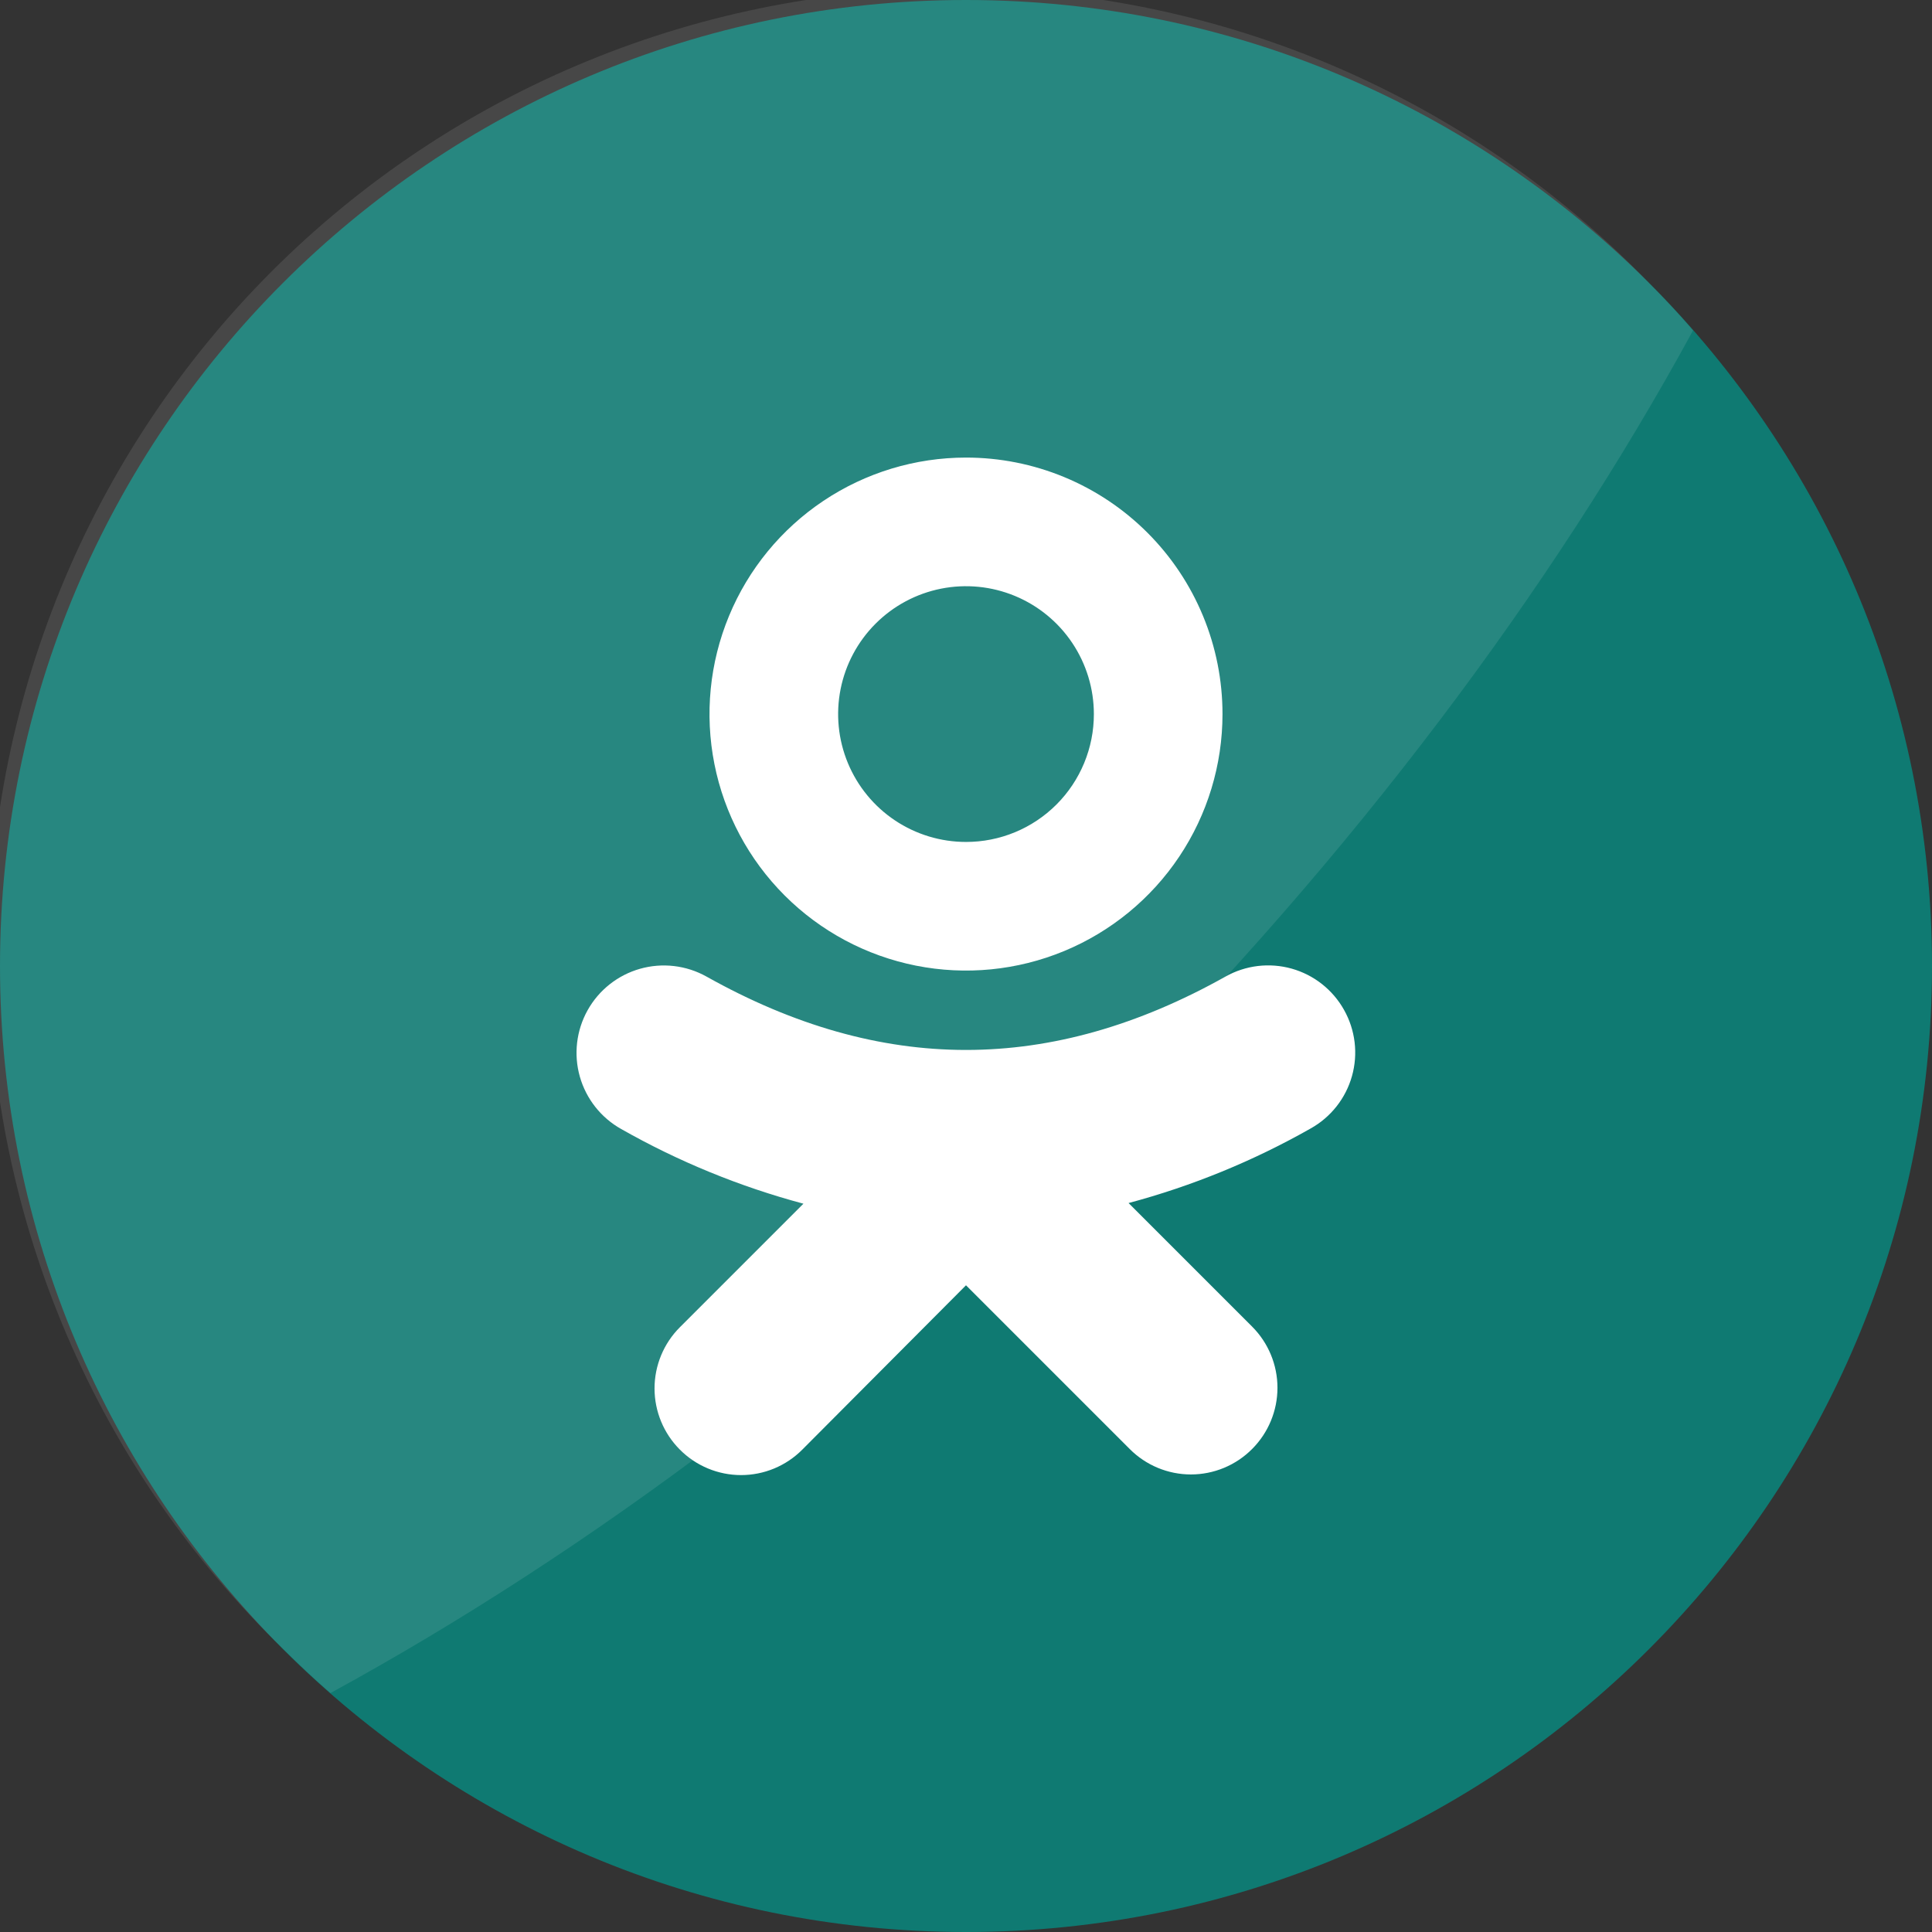 <?xml version="1.0" encoding="UTF-8"?> <svg xmlns="http://www.w3.org/2000/svg" width="1105" height="1105" viewBox="0 0 1105 1105" fill="none"><rect x="0" y="0" width="1105" height="1105" fill="#333333" stroke="none"/> <g clip-path="url(#clip0_1206_2)"> <path d="M1105 552.5C1105 247.363 857.637 0 552.5 0C247.363 0 0 247.363 0 552.5C0 857.637 247.363 1105 552.5 1105C857.637 1105 1105 857.637 1105 552.5Z" fill="#0F7A72"></path> <path opacity="0.1" d="M968.328 189.013C887.78 336.88 773.863 489.399 631.521 631.74C489.18 774.082 336.661 887.78 189.013 968.329C179.756 960.284 170.766 951.899 162.042 943.176C109.312 892.206 67.256 831.247 38.328 763.856C9.4 696.464 -5.821 623.987 -6.449 550.652C-7.076 477.317 6.903 404.59 34.673 336.713C62.444 268.836 103.45 207.167 155.3 155.302C207.151 103.437 268.808 62.414 336.677 34.625C404.546 6.835 477.269 -7.164 550.604 -6.557C623.94 -5.95 696.421 9.252 763.82 38.161C831.22 67.07 892.19 109.108 943.175 161.824C951.899 170.548 960.283 179.611 968.328 189.013V189.013Z" fill="white"></path> <path d="M552.499 261.71C523.484 261.71 495.12 270.314 470.995 286.434C446.87 302.554 428.067 325.466 416.963 352.273C405.859 379.079 402.954 408.577 408.615 437.034C414.275 465.492 428.248 491.632 448.764 512.149C469.281 532.666 495.421 546.638 523.879 552.298C552.337 557.959 581.834 555.054 608.64 543.95C635.447 532.847 658.359 514.043 674.479 489.918C690.599 465.793 699.203 437.429 699.203 408.414C699.212 389.146 695.424 370.065 688.055 352.262C680.686 334.458 669.88 318.282 656.255 304.658C642.631 291.033 626.455 280.227 608.651 272.858C590.848 265.489 571.767 261.701 552.499 261.71V261.71ZM552.499 481.548C538.035 481.548 523.895 477.258 511.868 469.222C499.842 461.186 490.468 449.764 484.933 436.401C479.397 423.038 477.949 408.333 480.771 394.146C483.593 379.96 490.558 366.929 500.786 356.701C511.014 346.473 524.045 339.507 538.232 336.686C552.418 333.864 567.123 335.312 580.486 340.847C593.85 346.383 605.272 355.756 613.308 367.783C621.344 379.81 625.633 393.949 625.633 408.414C625.642 418.021 623.757 427.535 620.085 436.412C616.413 445.29 611.027 453.356 604.234 460.149C597.441 466.942 589.375 472.328 580.498 476C571.62 479.672 562.106 481.557 552.499 481.548Z" fill="white"></path> <path d="M768.702 577.58C765.508 571.877 761.22 566.859 756.085 562.814C750.95 558.769 745.067 555.777 738.774 554.008C732.481 552.239 725.901 551.728 719.411 552.504C712.92 553.281 706.646 555.33 700.948 558.533C601.062 614.51 503.938 614.51 404.052 558.533C398.324 555.335 392.022 553.297 385.506 552.534C378.99 551.771 372.387 552.299 366.076 554.088C359.764 555.877 353.866 558.892 348.719 562.96C343.573 567.028 339.278 572.07 336.079 577.798C332.881 583.526 330.843 589.828 330.08 596.344C329.317 602.86 329.845 609.462 331.634 615.774C335.247 628.521 343.776 639.311 355.344 645.77C388.113 664.368 423.121 678.708 459.52 688.444L388.858 759.106C379.575 768.39 374.36 780.981 374.36 794.11C374.36 807.238 379.575 819.829 388.858 829.113C393.445 833.727 398.899 837.388 404.906 839.887C410.914 842.385 417.356 843.671 423.862 843.671C430.368 843.671 436.81 842.385 442.817 839.887C448.824 837.388 454.278 833.727 458.865 829.113L552.5 735.116L646.134 828.75C650.721 833.364 656.175 837.025 662.183 839.523C668.19 842.022 674.632 843.308 681.138 843.308C687.644 843.308 694.086 842.022 700.093 839.523C706.1 837.025 711.554 833.364 716.142 828.75C725.424 819.466 730.639 806.875 730.639 793.746C730.639 780.617 725.424 768.026 716.142 758.742L645.48 688.08C681.879 678.344 716.886 664.004 749.655 645.407C755.368 642.213 760.394 637.922 764.445 632.781C768.497 627.64 771.493 621.75 773.262 615.448C775.032 609.147 775.54 602.558 774.757 596.06C773.975 589.561 771.917 583.281 768.702 577.58V577.58Z" fill="white"></path> </g> <defs> <clipPath id="clip0_1206_2"> <rect width="1105" height="1105" fill="white"></rect> </clipPath> </defs> </svg> 